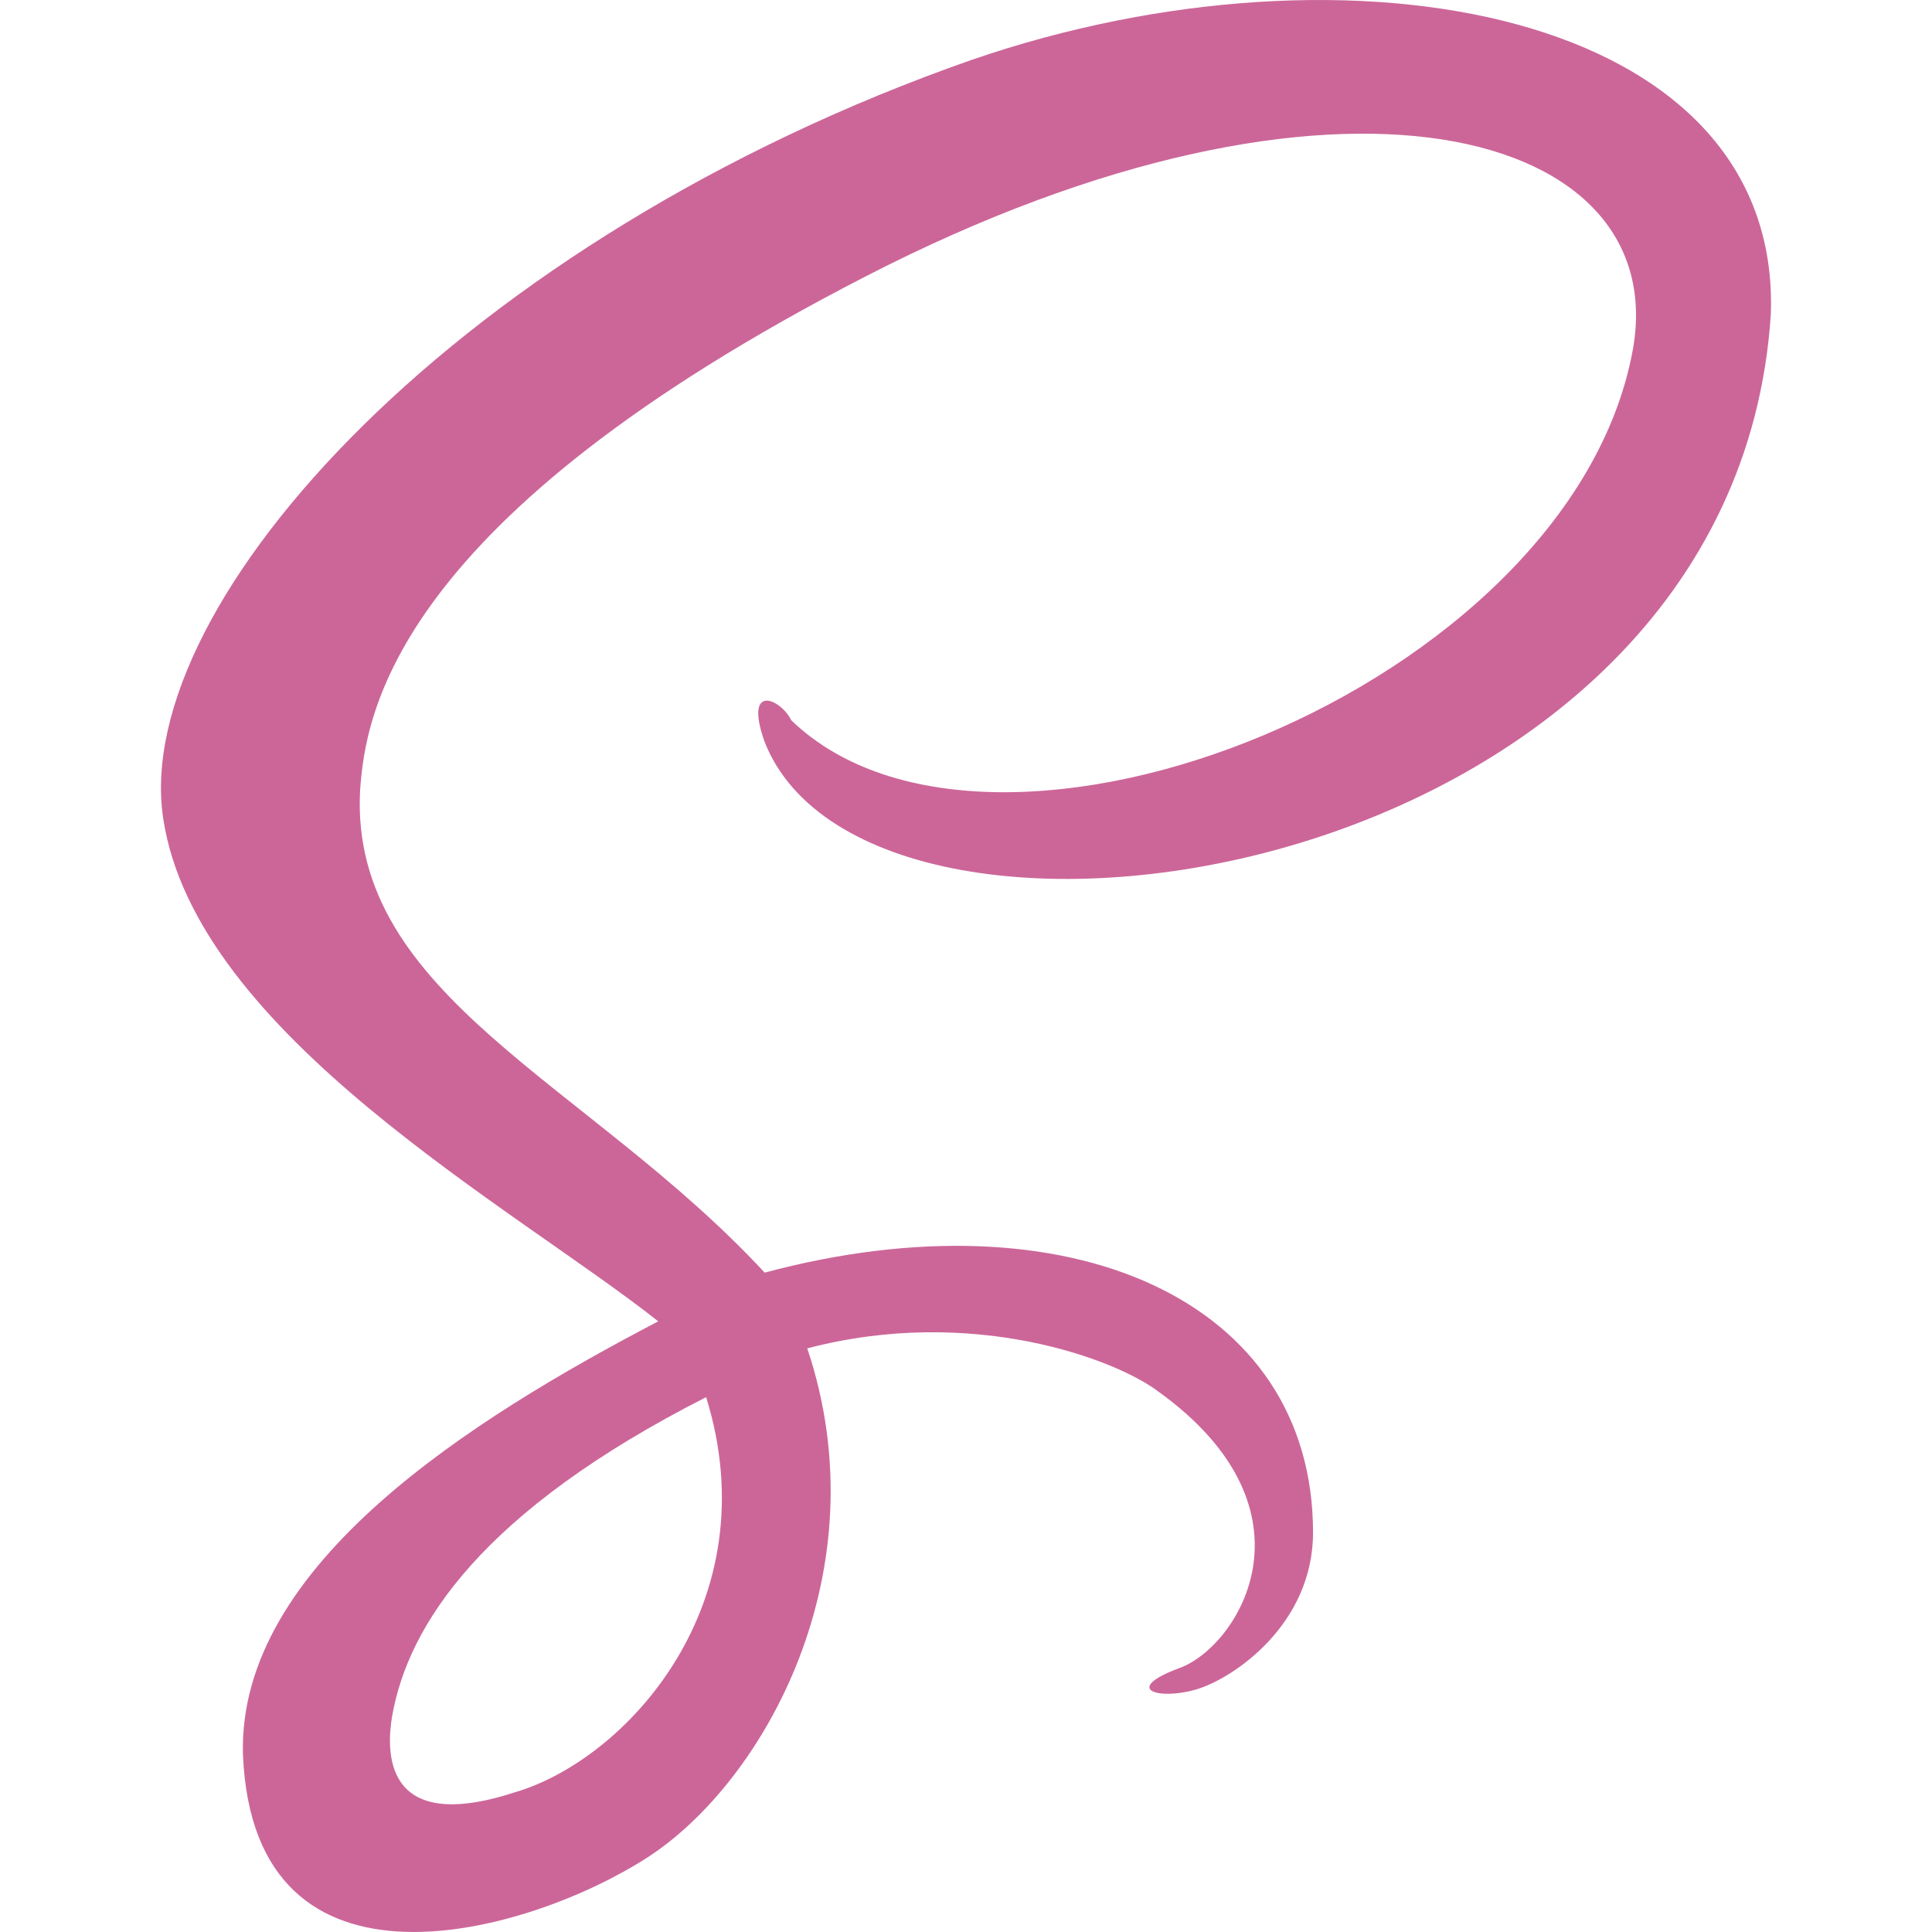 <svg width="24" height="24" viewBox="0 0 24 24" fill="none" xmlns="http://www.w3.org/2000/svg">
<path d="M12.078 0.741C5.73 2.961 1.63 7.468 2.026 10.158C2.423 12.849 6.391 15.002 8.177 16.414C5.862 17.625 2.952 19.441 3.018 21.795C3.151 25.024 6.589 24.015 8.044 23.073C9.499 22.132 10.954 19.508 10.028 16.75C12.078 16.212 13.864 16.885 14.393 17.289C16.443 18.768 15.385 20.45 14.657 20.719C13.93 20.988 14.393 21.123 14.856 20.988C15.319 20.854 16.311 20.181 16.311 19.038C16.311 16.145 13.268 14.8 9.499 15.809C7.317 13.454 4.341 12.378 4.473 9.822C4.539 8.88 4.87 6.459 10.756 3.432C16.641 0.405 20.807 1.616 20.278 4.374C19.485 8.544 12.343 11.369 9.83 8.948C9.697 8.679 9.235 8.477 9.499 9.217C10.822 12.58 21.535 11.033 21.998 3.903C22.13 0.136 16.773 -0.873 12.078 0.741ZM6.391 22.266C4.738 22.804 4.804 21.728 4.87 21.325C5.068 20.181 5.994 18.768 8.772 17.356C9.565 19.912 7.78 21.863 6.391 22.266Z" fill="#CC6699"/>
</svg>